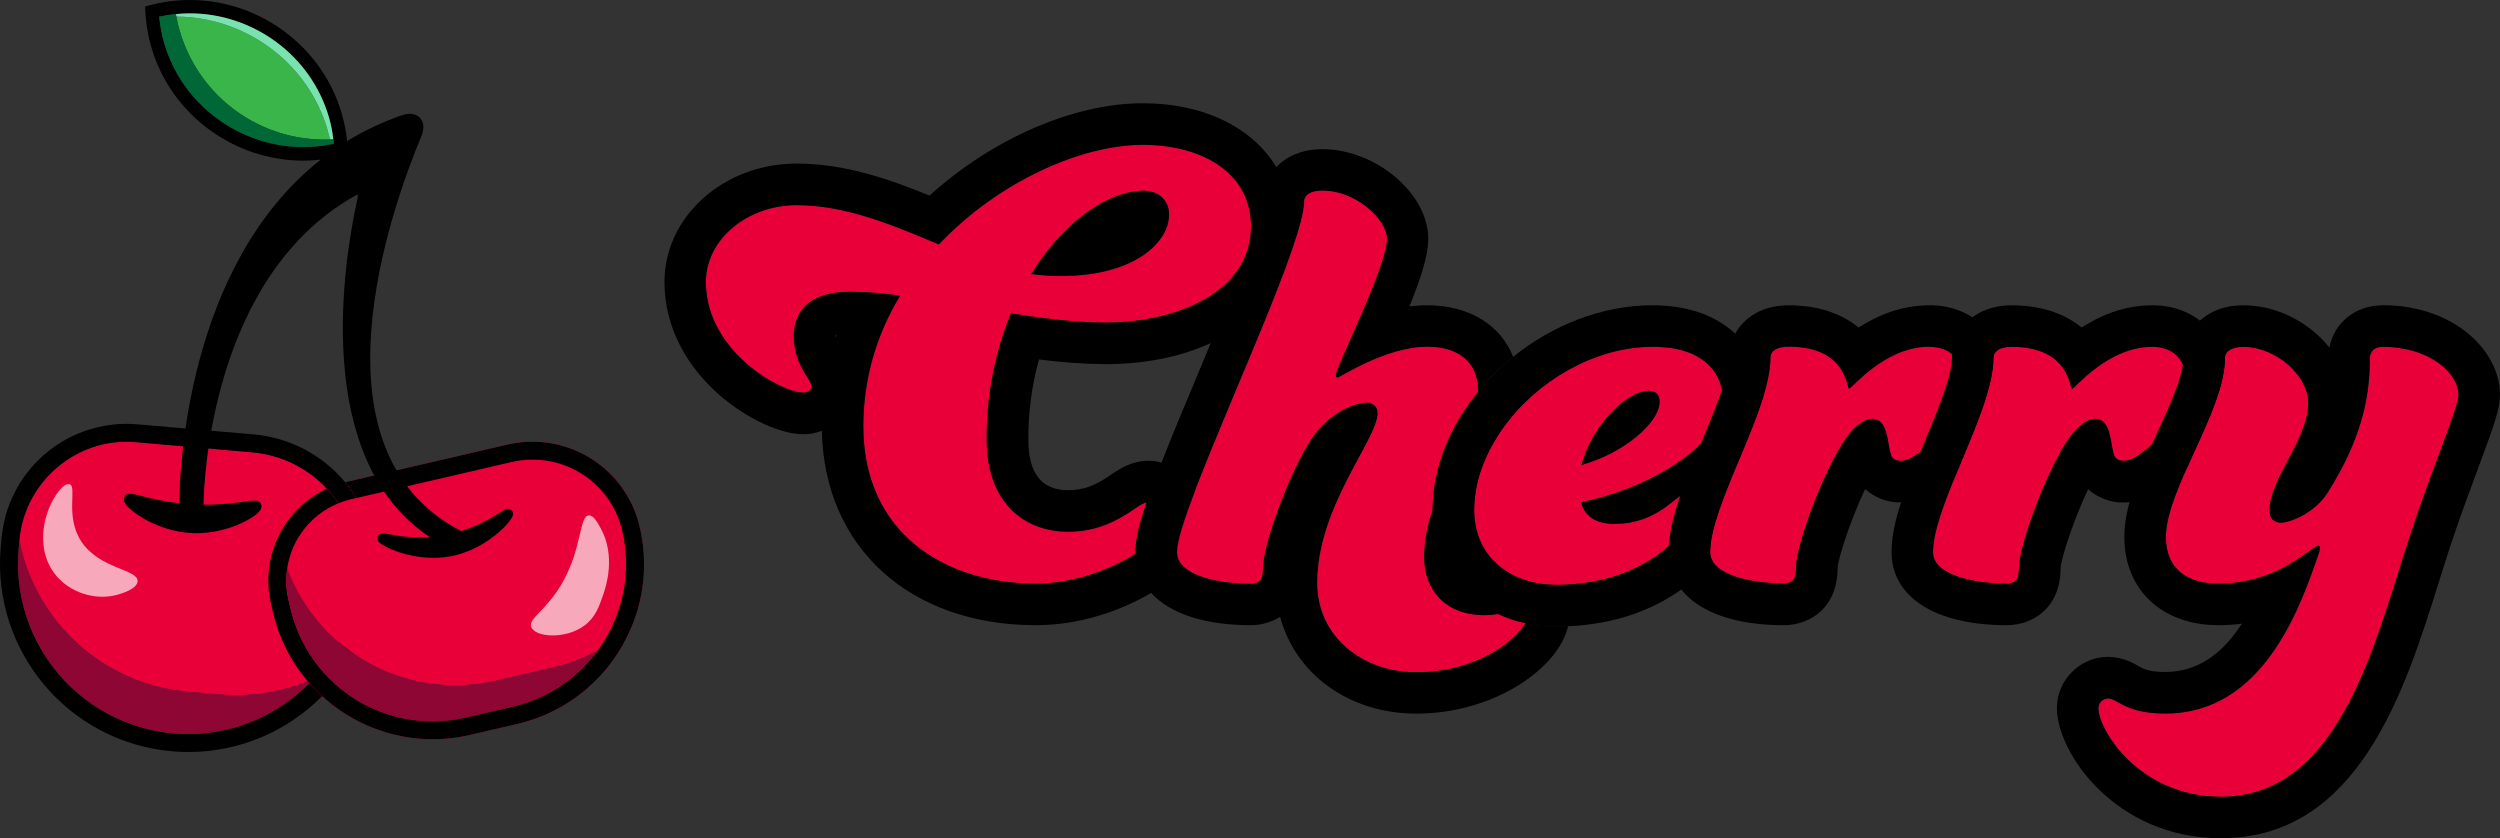<svg xmlns="http://www.w3.org/2000/svg" viewBox="0 0.06 1637.005 548.711">
    <rect x="0" y="0.06" width="1637.005" height="548.711" fill="#333333" stroke="none"/>
    <g style="">
        <title>logo</title>
        <path
            d="M 233.45 326.15 L 229.7 327.03 C 226.967 327.673 224.291 328.539 221.7 329.62 C 219.403 326.238 216.849 323.039 214.06 320.05 C 201.217 306.314 183.737 297.827 165 296.23 L 89 289.59 C 86.94 289.42 84.83 289.3 82.78 289.3 C 46.62 289.3 15.86 317.59 12.69 353.64 L 12.69 353.93 C 23.257 407.792 68.188 448.164 122.87 452.93 L 144 454.77 C 163.537 456.506 183.204 453.525 201.35 446.08 C 202.676 445.565 203.99 445.019 205.29 444.44 C 204.35 445.44 203.47 446.44 202.47 447.37 C 203 447.96 203.53 448.49 204.06 449.08 C 206.215 451.475 208.506 453.746 210.92 455.88 C 213.39 453.36 215.8 450.78 218.03 448.08 C 218.259 447.82 218.473 447.546 218.67 447.26 C 220.84 444.61 222.84 441.91 224.84 439.15 C 227.18 435.69 229.41 432.15 231.41 428.47 L 231.59 428.12 C 239.743 413.224 244.698 396.79 246.14 379.87 C 246.38 377.28 246.5 374.76 246.5 372.23 C 246.491 355.959 241.974 340.009 233.45 326.15 L 233.45 326.15 Z M 64.67 279.67 C 67.558 278.991 70.483 278.48 73.43 278.14 C 70.481 278.466 67.555 278.977 64.67 279.67 Z M 64.39 279.67 C 62.98 279.96 61.63 280.32 60.28 280.73 C 61.72 280.29 63.2 279.97 64.67 279.62 L 64.39 279.67 Z M 7.8 326.23 C 8.69 324.23 9.68 322.3 10.74 320.36 C 10.977 319.831 11.251 319.32 11.56 318.83 C 11.27 319.3 11.03 319.77 10.74 320.24 C 9.69 322.201 8.709 324.199 7.8 326.23 Z"
            style="fill: rgb(234, 0, 56);"></path>
        <path
            d="M 233.45 326.15 L 229.7 327.03 C 226.967 327.673 224.291 328.539 221.7 329.62 C 231.49 344.08 235.987 361.477 234.43 378.87 C 233.152 393.535 228.924 407.79 222 420.78 C 218.698 427.059 214.786 432.998 210.32 438.51 C 208.73 440.56 207.03 442.51 205.27 444.44 C 204.33 445.44 203.45 446.44 202.45 447.37 C 202.98 447.96 203.51 448.49 204.04 449.08 C 206.195 451.475 208.486 453.746 210.9 455.88 C 213.37 453.36 215.78 450.78 218.01 448.08 C 218.239 447.82 218.453 447.546 218.65 447.26 C 220.823 444.593 222.88 441.89 224.82 439.15 C 227.16 435.69 229.39 432.15 231.39 428.47 L 231.57 428.12 C 239.723 413.224 244.678 396.79 246.12 379.87 C 246.36 377.28 246.48 374.76 246.48 372.23 C 246.477 355.961 241.966 340.011 233.45 326.15 L 233.45 326.15 Z M 78.89 277.67 C 80.18 277.61 81.48 277.61 82.77 277.61 C 84.06 277.61 85.12 277.61 86.35 277.67 C 85.159 277.569 83.965 277.529 82.77 277.55 C 81.48 277.55 80.18 277.61 78.89 277.67 Z"
            style=""></path>
        <path
            d="M 233.45 326.15 L 229.7 327.03 C 226.967 327.673 224.291 328.539 221.7 329.62 C 219.403 326.238 216.849 323.039 214.06 320.05 C 201.217 306.314 183.737 297.827 165 296.23 L 89 289.59 C 86.94 289.42 84.83 289.3 82.78 289.3 C 46.62 289.3 15.86 317.59 12.69 353.64 L 12.69 353.93 L 12.22 359.51 C 6.953 420.851 52.322 474.885 113.65 480.31 C 116.88 480.55 120.17 480.73 123.46 480.73 C 153.198 480.644 181.657 468.63 202.46 447.38 C 202.99 447.97 203.52 448.5 204.05 449.09 C 206.205 451.485 208.496 453.756 210.91 455.89 C 187.816 479.28 156.32 492.453 123.45 492.47 C 119.87 492.47 116.23 492.29 112.59 492 C 44.762 486.051 -5.42 426.273 0.47 358.44 L 1 352.63 C 1.23 350.16 1.52 347.7 2 345.29 C 2.24 343.82 2.53 342.36 2.88 340.89 C 3.459 338.369 4.167 335.879 5 333.43 C 5.818 330.998 6.756 328.609 7.81 326.27 C 8.7 324.27 9.69 322.34 10.75 320.4 C 10.987 319.871 11.261 319.36 11.57 318.87 C 12.04 317.99 12.57 317.11 13.1 316.29 C 13.133 316.29 13.16 316.263 13.16 316.23 C 14.46 314.125 15.868 312.089 17.38 310.13 C 26.026 298.715 37.501 289.753 50.67 284.13 C 51.96 283.6 53.31 283.13 54.67 282.61 C 55.2 282.37 55.73 282.2 56.25 282.02 C 57.6 281.55 58.9 281.14 60.3 280.79 C 61.7 280.44 63 280.02 64.41 279.73 C 67.376 279.026 70.381 278.499 73.41 278.15 C 74.35 278.03 75.23 277.91 76.17 277.85 L 78.87 277.68 C 80.16 277.62 81.46 277.62 82.75 277.62 C 84.04 277.62 85.1 277.62 86.33 277.68 C 87.546 277.695 88.761 277.772 89.97 277.91 L 165.97 284.49 C 189.369 286.496 210.993 297.782 226.02 315.83 C 228.718 319.105 231.2 322.552 233.45 326.15 Z"
            style=""></path>
        <path
            d="M 205.28 444.44 C 204.34 445.44 203.46 446.44 202.46 447.37 C 181.657 468.62 153.198 480.634 123.46 480.72 C 120.17 480.72 116.88 480.54 113.65 480.3 C 52.318 474.88 6.943 420.845 12.21 359.5 L 12.68 353.92 C 23.247 407.782 68.178 448.154 122.86 452.92 L 144 454.77 C 163.537 456.506 183.204 453.525 201.35 446.08 C 202.69 445.55 204 445.02 205.28 444.44 Z"
            style="fill: rgb(142, 6, 51);"></path>
        <path
            d="M 418.89 345.17 C 418.42 343.06 417.84 341.06 417.19 339.07 C 416.558 337.088 415.827 335.139 415 333.23 C 401.265 300.992 366.358 283.279 332.23 291.23 L 227.06 315.59 C 226.7 315.65 226.41 315.76 226.06 315.82 C 228.745 319.099 231.213 322.55 233.45 326.15 L 229.7 327.03 C 226.967 327.673 224.291 328.539 221.7 329.62 C 219.403 326.238 216.849 323.039 214.06 320.05 C 200.222 326.539 189.035 337.586 182.37 351.34 C 175.733 364.969 173.995 380.469 177.45 395.23 L 178.74 400.92 C 179.45 404.03 180.33 407.08 181.27 410.02 C 182.21 412.96 183.27 415.89 184.56 418.77 C 188.361 427.766 193.411 436.182 199.56 443.77 C 200.15 444.54 200.8 445.3 201.38 446.06 C 201.8 446.47 202.15 446.94 202.5 447.35 C 203.03 447.94 203.56 448.47 204.09 449.06 C 206.245 451.455 208.536 453.726 210.95 455.86 C 220.566 464.712 231.728 471.718 243.88 476.53 C 246.59 477.64 249.4 478.53 252.22 479.46 C 270.246 484.953 289.403 485.581 307.75 481.28 L 338.57 474.12 C 372.34 466.344 400.253 442.694 413.47 410.66 C 413.501 410.666 413.531 410.642 413.53 410.61 C 422.149 389.902 424.025 367.005 418.89 345.17 L 418.89 345.17 Z M 335.89 462.75 L 305.07 469.86 C 274.297 477.059 241.954 468.588 218.66 447.23 C 215.662 444.533 212.877 441.607 210.33 438.48 C 200.53 426.859 193.627 413.078 190.19 398.27 L 188.84 392.57 C 187.276 385.855 187.018 378.902 188.08 372.09 C 189.229 375.304 190.541 378.458 192.01 381.54 C 199.092 396.604 209.322 409.975 222.01 420.75 C 225.057 423.377 228.253 425.828 231.58 428.09 C 258.704 446.825 292.475 453.242 324.58 445.76 L 362.5 436.95 C 372.601 434.615 382.338 430.914 391.44 425.95 C 377.974 444.521 358.242 457.593 335.89 462.75 L 335.89 462.75 Z"
            style="fill: rgb(234, 0, 56);"></path>
        <path
            d="M 418.89 345.17 C 418.42 343.06 417.84 341.06 417.19 339.07 C 416.54 337.08 415.78 335.07 415.02 333.2 C 401.285 300.962 366.378 283.249 332.25 291.2 L 227.06 315.59 C 226.7 315.65 226.41 315.76 226.06 315.82 C 228.745 319.099 231.213 322.55 233.45 326.15 L 334.89 302.61 C 339.395 301.563 344.005 301.033 348.63 301.03 C 376.794 300.956 401.249 320.411 407.51 347.87 C 419.33 399.35 387.316 450.7 335.89 462.75 L 305.07 469.86 C 274.297 477.059 241.954 468.588 218.66 447.23 C 215.662 444.533 212.877 441.607 210.33 438.48 C 200.53 426.859 193.627 413.078 190.19 398.27 L 188.84 392.57 C 187.276 385.855 187.018 378.902 188.08 372.09 C 190.97 352.982 203.738 336.821 221.66 329.59 C 219.363 326.208 216.809 323.009 214.02 320.02 C 200.182 326.509 188.995 337.556 182.33 351.31 C 175.699 364.953 173.976 380.465 177.45 395.23 L 178.74 400.92 C 179.45 404.03 180.33 407.08 181.27 410.02 C 182.21 412.96 183.27 415.89 184.56 418.77 C 188.361 427.766 193.411 436.182 199.56 443.77 C 200.15 444.54 200.8 445.3 201.38 446.06 C 201.8 446.47 202.15 446.94 202.5 447.35 C 203.03 447.94 203.56 448.47 204.09 449.06 C 206.245 451.455 208.536 453.726 210.95 455.86 C 220.566 464.712 231.728 471.718 243.88 476.53 C 246.59 477.64 249.4 478.53 252.22 479.46 C 270.246 484.953 289.403 485.581 307.75 481.28 L 338.57 474.12 C 372.34 466.344 400.253 442.694 413.47 410.66 C 413.501 410.666 413.531 410.642 413.53 410.61 C 422.149 389.902 424.025 367.005 418.89 345.17 L 418.89 345.17 Z"
            style=""></path>
        <path
            d="M 391.44 426 C 377.968 444.55 358.241 457.603 335.9 462.75 L 305.09 469.85 C 297.973 471.537 290.684 472.386 283.37 472.38 C 238.816 472.506 200.123 441.738 190.21 398.3 L 188.86 392.6 C 187.293 385.886 187.031 378.933 188.09 372.12 C 189.27 375.34 190.56 378.51 192.03 381.57 C 215.598 431.5 270.79 458.24 324.58 445.79 L 362.5 436.98 C 372.601 434.653 382.337 430.959 391.44 426 L 391.44 426 Z"
            style="fill: rgb(142, 6, 51);"></path>
        <path
            d="M 385.56 337.54 C 388.64 337.33 391.22 342.08 393.56 346.4 C 403.26 364.32 396.8 384.16 395.12 389.08 C 392.38 397.08 389.87 404.43 382.56 409.77 C 370.28 418.77 350.83 417.42 347.96 410.84 C 345.41 405 358.12 399.99 368.87 380.52 C 381.2 358.23 379.3 337.97 385.56 337.54 Z"
            style="fill: rgb(255, 255, 255); opacity: 0.66;"></path>
        <path
            d="M 335.36 334.61 C 333.48 331.85 330.78 333.55 327.03 335.9 C 319.266 340.969 310.858 344.975 302.03 347.81 C 199.59 295.16 256.03 136.81 275.91 89.23 C 278.66 82.6 276.49 78.84 274.97 77.23 C 273.45 75.62 269.8 73.18 262.97 75.59 C 250.508 79.918 238.544 85.563 227.28 92.43 C 227.22 91.73 227.1 91.08 227.05 90.38 C 226.393 84.966 225.292 79.614 223.76 74.38 C 209.76 26.25 162.53 -4.4 114.04 0.59 C 108.773 1.132 103.554 2.074 98.43 3.41 L 94.97 4.35 L 95.14 7.93 C 95.26 9.58 95.38 11.28 95.61 12.93 C 96.205 19.025 97.367 25.051 99.08 30.93 C 112.08 75.67 153.79 105.25 198.58 105.25 C 202.424 105.249 206.264 105.015 210.08 104.55 C 121.73 173.99 117.57 309.77 117.39 329.55 C 109.048 328.601 100.788 327.03 92.68 324.85 C 86.1 323.15 82.76 322.27 81.41 325.62 C 80.909 327.029 81.149 328.596 82.05 329.79 C 85.93 335.89 104.05 347.92 125.05 349.1 C 126.23 349.16 127.34 349.22 128.46 349.22 C 148.12 349.22 165.73 340 170.02 334.66 C 171.038 333.553 171.453 332.019 171.13 330.55 C 170.13 327.09 166.67 327.55 159.8 328.55 C 151.024 329.922 142.152 330.59 133.27 330.55 C 133.56 312.23 139.37 181.09 231.95 128.55 C 233.24 127.84 233.95 127.67 234.24 127.49 C 234.332 128.374 234.271 129.267 234.06 130.13 C 225.2 170.23 203.65 300.25 281.55 351.85 C 272.799 352.283 264.028 351.652 255.43 349.97 C 251.08 349.21 247.91 348.62 247.21 351.85 C 246.969 353.093 247.416 354.369 248.38 355.19 C 251.32 358.25 265.99 365.29 283.6 365.29 C 287.519 365.324 291.433 364.989 295.29 364.29 C 302.828 362.75 310.039 359.907 316.6 355.89 C 316.833 355.787 317.049 355.648 317.24 355.48 C 327.63 349.08 334.24 341.33 335.5 338.34 C 336.168 337.172 336.114 335.725 335.36 334.61 Z M 107.54 28.36 C 105.932 22.858 104.851 17.216 104.31 11.51 C 104.31 11.34 104.25 11.16 104.25 10.98 C 107.83 10.185 111.458 9.617 115.11 9.28 C 118.11 8.99 121.28 8.81 124.33 8.81 C 165.24 8.81 203.4 35.87 215.33 76.73 C 216.74 81.506 217.721 86.399 218.26 91.35 C 218.436 92.278 218.553 93.217 218.61 94.16 C 217.97 94.28 217.38 94.46 216.73 94.52 C 169.41 104.03 121.22 75.23 107.54 28.36 L 107.54 28.36 Z"
            style=""></path>
        <path
            d="M 214.47 85.23 C 201.55 40.62 160.05 11.09 115.47 10.92 C 116.012 14.094 116.757 17.231 117.7 20.31 C 130.325 63.753 170.87 93.051 216.08 91.4 C 215.58 89.33 215.05 87.28 214.47 85.23 L 214.47 85.23 Z M 214.47 85.23 C 201.55 40.62 160.05 11.09 115.47 10.92 C 116.012 14.094 116.757 17.231 117.7 20.31 C 130.325 63.753 170.87 93.051 216.08 91.4 C 215.58 89.33 215.05 87.28 214.47 85.23 L 214.47 85.23 Z M 214.47 85.23 C 201.55 40.62 160.05 11.09 115.47 10.92 C 116.012 14.094 116.757 17.231 117.7 20.31 C 130.325 63.753 170.87 93.051 216.08 91.4 C 215.58 89.33 215.05 87.28 214.47 85.23 L 214.47 85.23 Z"
            style="fill: rgb(57, 181, 74);"></path>
        <path
            d="M 218.25 91.35 C 217.55 91.4 216.78 91.4 216.08 91.4 C 215.607 89.353 215.077 87.3 214.49 85.24 C 201.58 40.63 160.08 11.1 115.49 10.92 C 115.32 10.4 115.26 9.81 115.14 9.28 C 118.14 8.99 121.31 8.81 124.36 8.81 C 165.27 8.81 203.43 35.87 215.36 76.73 C 216.757 81.508 217.724 86.4 218.25 91.35 Z"
            style="fill: rgb(122, 226, 174);"></path>
        <path
            d="M 218.6 94.16 C 217.96 94.28 217.37 94.46 216.72 94.52 C 169.41 104.03 121.22 75.26 107.54 28.36 C 105.932 22.858 104.851 17.216 104.31 11.51 C 104.31 11.34 104.25 11.16 104.25 10.98 C 107.83 10.185 111.458 9.617 115.11 9.28 C 115.23 9.81 115.29 10.4 115.46 10.92 C 116.007 14.097 116.751 17.236 117.69 20.32 C 130.32 63.763 170.869 93.057 216.08 91.4 C 216.78 91.4 217.55 91.4 218.25 91.35 C 218.426 92.278 218.543 93.217 218.6 94.16 L 218.6 94.16 Z"
            style="fill: rgb(0, 104, 55);"></path>
        <path
            d="M 90.1 380.73 C 89.79 385.73 79.57 388.73 77.01 389.46 C 63.09 393.46 45.13 388.57 35.32 375.13 C 27.11 363.89 28.1 351.46 28.5 347.23 C 30.04 330.91 40.69 315.79 45.5 317.08 C 50.81 318.5 42.28 338.08 53.31 354.73 C 65.29 372.8 90.59 372.74 90.1 380.73 Z"
            style="fill: rgb(255, 255, 255); opacity: 0.66;"></path>
    </g>
    <g transform="matrix(1.599, 0, 0, 1.599, -0.336, -60.625)" style="">
        <title>text</title>
        <path
            d="M 474 246.5 C 474.71 247.588 475.303 248.748 475.77 249.96 C 475.324 248.739 474.729 247.577 474 246.5 Z M 452.87 170.07 C 481.58 170.07 512.51 157.97 512.51 130.56 C 512.51 109.07 492.91 97.28 468.19 97.28 C 442.95 97.28 409.08 112.28 384.66 138.07 C 365.58 130.07 346.5 121.99 326.37 121.99 C 306.24 121.99 289.27 135.99 289.27 153.39 C 289.27 182.16 320.44 198.77 329.07 198.77 C 331.18 198.77 332.53 197.71 332.53 196.07 C 332.53 194.78 330.71 192.55 328.89 189.26 C 326.577 185.112 325.346 180.449 325.31 175.7 C 325.322 174.204 325.459 172.713 325.72 171.24 C 325.985 169.899 326.422 168.599 327.02 167.37 C 327.69 165.931 328.603 164.618 329.72 163.49 C 333.53 159.56 339.72 157.44 348.09 157.44 C 355.026 157.473 361.95 158.005 368.81 159.03 C 358.927 175.117 353.704 193.63 353.72 212.51 C 353.72 256.24 387.07 276.96 424.4 276.96 C 439.84 276.96 454.81 271.27 465.2 264.75 C 465.15 264.52 465.13 264.285 465.14 264.05 C 465.14 259.35 466.55 253.05 469.72 243.74 C 468.43 243.97 467.2 244.74 465.2 246.08 C 456.86 251.95 448.59 255.71 437.55 255.71 C 419.29 255.71 404.27 243.38 404.27 218.14 C 404.108 200.377 407.481 182.758 414.19 166.31 C 427.64 168.42 440.79 170.07 452.88 170.07 L 452.87 170.07 Z M 468.72 116.07 C 474.89 116.07 478.94 120.35 478.94 125.76 C 478.94 137.26 464.67 151 434.62 151 C 430.573 150.988 426.531 150.714 422.52 150.18 C 436 128.39 454.23 116.06 468.73 116.06 L 468.72 116.07 Z"
            style="fill: rgb(234, 0, 56);"></path>
        <path
            d="M 474 246.5 C 474.71 247.588 475.303 248.748 475.77 249.96 C 475.324 248.739 474.729 247.577 474 246.5 Z M 489.45 239.23 C 485.05 250.8 482.17 259.84 482.17 264.01 C 482.224 266.578 483.488 268.969 485.58 270.46 C 488.87 267.24 493.5 261.46 493.5 253.03 C 493.301 248.168 491.91 243.429 489.45 239.23 L 489.45 239.23 Z M 468.73 116.06 C 454.23 116.06 435.98 128.39 422.53 150.17 C 426.541 150.704 430.583 150.978 434.63 150.99 C 464.68 150.99 478.95 137.25 478.95 125.75 C 479 120.34 474.9 116.06 468.73 116.06 Z M 325.32 175.7 C 325.332 174.204 325.469 172.713 325.73 171.24 C 325.392 172.702 325.234 174.2 325.26 175.7 C 325.289 180.448 326.543 185.108 328.9 189.23 C 326.592 185.091 325.361 180.439 325.32 175.7 Z M 468.73 116.06 C 454.23 116.06 435.98 128.39 422.53 150.17 C 426.541 150.704 430.583 150.978 434.63 150.99 C 464.68 150.99 478.95 137.25 478.95 125.75 C 479 120.34 474.9 116.06 468.73 116.06 Z M 468.73 116.06 C 454.23 116.06 435.98 128.39 422.53 150.17 C 426.541 150.704 430.583 150.978 434.63 150.99 C 464.68 150.99 478.95 137.25 478.95 125.75 C 479 120.34 474.9 116.06 468.73 116.06 Z">
        </path>
        <path
            d="M 637.38 294.51 C 633.153 294.529 628.938 294.055 624.82 293.1 C 620.82 300.1 605.04 313.18 580.21 313.18 C 557.9 313.18 539.64 298.45 539.64 276.67 C 539.64 245.26 564.36 217.85 564.36 207.11 C 564.475 204.695 562.485 202.705 560.07 202.82 C 554.96 202.82 543.4 206.87 535.59 220.26 C 527.26 234.26 517.34 261.35 517.34 270.5 C 517.34 274.55 516.51 276.96 512.23 276.96 C 503.01 276.96 491.23 275.26 485.58 270.5 C 483.488 269.009 482.224 266.618 482.17 264.05 C 482.17 259.88 485.05 250.84 489.45 239.27 C 503.78 201.53 534.24 136.27 534.24 120.64 C 534.24 117.94 536.65 116.06 541.76 116.06 C 555.76 116.06 568.11 128.15 568.11 135.67 C 568.11 147.23 547.11 188.32 547.11 191.78 C 547.075 192.004 547.163 192.229 547.34 192.37 C 547.485 192.543 547.706 192.633 547.93 192.61 C 548.99 192.61 567.54 179.99 584.68 179.99 C 598.12 179.99 605.4 186.99 605.4 197.71 L 605.4 198.48 C 609.698 193.177 614.537 188.338 619.84 184.04 C 614.73 171.04 601.84 162.96 584.68 162.96 C 582.246 162.97 579.815 163.127 577.4 163.43 C 582.56 150.58 585.09 142.12 585.09 135.67 C 585.09 117.18 563.6 99.04 541.71 99.04 C 533.31 99.04 526.97 102.04 522.86 106.37 C 513.23 90.29 493.33 80.23 468.2 80.23 C 439.79 80.23 406.57 94.79 380.85 118.04 C 363.71 111.04 345.93 104.94 326.38 104.94 C 296.56 104.94 272.31 126.66 272.31 153.37 C 272.31 192.18 311.7 215.77 329.08 215.77 C 331.708 215.789 334.317 215.314 336.77 214.37 C 337.71 262.03 372.7 293.97 424.41 293.97 C 442.61 293.97 459.41 287.97 471.61 280.76 C 479.24 289.15 493.45 293.97 512.23 293.97 C 516.539 294 520.77 292.818 524.44 290.56 C 530.66 313.92 552.56 330.18 580.21 330.18 C 612.21 330.18 638.44 311.52 642.37 294.38 C 640.73 294.45 639.08 294.51 637.38 294.51 L 637.38 294.51 Z M 342.38 176.35 C 342.333 176.137 342.313 175.918 342.32 175.7 C 342.307 175.521 342.328 175.341 342.38 175.17 C 342.52 175.148 342.658 175.111 342.79 175.06 C 342.603 175.475 342.456 175.907 342.35 176.35 L 342.38 176.35 Z M 465.24 264.75 C 454.85 271.27 439.88 276.96 424.44 276.96 C 387.11 276.96 353.76 256.24 353.76 212.51 C 353.744 193.63 358.967 175.117 368.85 159.03 C 361.99 158.005 355.066 157.473 348.13 157.44 C 339.73 157.44 333.57 159.56 329.76 163.49 C 328.643 164.618 327.73 165.931 327.06 167.37 C 326.462 168.599 326.025 169.899 325.76 171.24 C 325.499 172.713 325.362 174.204 325.35 175.7 C 325.382 180.436 326.603 185.088 328.9 189.23 C 330.72 192.52 332.54 194.75 332.54 196.04 C 332.54 197.68 331.19 198.74 329.08 198.74 C 320.45 198.74 289.28 182.13 289.28 153.36 C 289.28 135.93 306.28 121.96 326.38 121.96 C 346.48 121.96 365.59 129.96 384.67 138.04 C 409.09 112.27 442.96 97.25 468.2 97.25 C 492.92 97.25 512.52 109.04 512.52 130.53 C 512.52 157.94 481.59 170.04 452.88 170.04 C 440.79 170.04 427.64 168.39 414.2 166.28 C 407.491 182.728 404.118 200.347 404.28 218.11 C 404.28 243.35 419.28 255.68 437.56 255.68 C 448.56 255.68 456.87 251.92 465.21 246.05 C 467.21 244.7 468.44 243.94 469.73 243.71 C 466.56 252.98 465.15 259.32 465.15 264.02 C 465.137 264.265 465.158 264.51 465.21 264.75 L 465.24 264.75 Z M 470.64 226.65 C 463.71 226.65 458.96 229.82 455.85 231.88 L 455.61 232.05 L 455.44 232.17 C 448.8 236.87 443.81 238.69 437.59 238.69 C 426.79 238.69 421.33 231.76 421.33 218.14 C 421.245 206.992 422.705 195.887 425.67 185.14 C 434.702 186.345 443.799 186.993 452.91 187.08 C 469.35 187.08 484.02 183.97 496 178.45 C 494.36 182.45 492.71 186.45 491.19 190.07 C 484.79 205.22 479.74 217.43 475.86 227.41 C 474.162 226.878 472.389 226.622 470.61 226.65 L 470.64 226.65 Z M 475.81 249.96 C 475.343 248.748 474.75 247.588 474.04 246.5 C 474.759 247.578 475.343 248.74 475.78 249.96 L 475.81 249.96 Z">
        </path>
        <path
            d="M 622.65 286.88 C 620.77 286.88 618.25 288.53 613.55 289.35 L 613.49 289.35 C 611.729 289.674 609.941 289.831 608.15 289.82 C 592.01 289.82 583.43 279.37 583.43 265.93 C 583.536 259.484 584.688 253.097 586.84 247.02 C 592.84 228.71 604.98 212.02 605.45 198.48 L 605.45 197.71 C 605.45 186.97 598.17 179.99 584.73 179.99 C 567.59 179.99 549.04 192.61 547.98 192.61 C 547.756 192.633 547.535 192.543 547.39 192.37 C 547.213 192.229 547.125 192.004 547.16 191.78 C 547.16 188.32 568.16 147.23 568.16 135.67 C 568.16 128.15 555.78 116.06 541.81 116.06 C 536.7 116.06 534.29 117.94 534.29 120.64 C 534.29 136.25 503.83 201.53 489.5 239.27 C 485.1 250.84 482.22 259.88 482.22 264.05 C 482.274 266.618 483.538 269.009 485.63 270.5 C 491.32 275.26 503.06 276.96 512.28 276.96 C 516.56 276.96 517.39 274.55 517.39 270.5 C 517.39 261.35 527.31 234.23 535.64 220.26 C 543.45 206.87 555.01 202.82 560.12 202.82 C 562.535 202.705 564.525 204.695 564.41 207.11 C 564.41 217.85 539.69 245.26 539.69 276.67 C 539.69 298.45 557.95 313.18 580.26 313.18 C 605.09 313.18 620.88 300.18 624.87 293.1 C 625.471 292.206 625.836 291.173 625.93 290.1 C 625.998 288.27 624.478 286.779 622.65 286.88 L 622.65 286.88 Z"
            style="fill:#ea0038"></path>
        <path
            d="M 474 246.5 C 474.71 247.588 475.303 248.748 475.77 249.96 C 475.324 248.739 474.729 247.577 474 246.5 Z M 638.49 277.5 C 634.693 272.616 628.826 269.792 622.64 269.87 C 620.281 269.871 617.939 270.267 615.71 271.04 C 615.029 271.211 614.361 271.428 613.71 271.69 C 611.941 272.422 610.045 272.799 608.13 272.8 C 602.43 272.8 600.38 271.04 600.38 265.94 C 600.38 260.84 601.85 255.13 603.9 249.5 C 605.96 244.1 608.6 238.64 611.18 233.24 C 615.7 223.9 619.99 214.98 621.69 205.77 C 622.175 203.13 622.43 200.454 622.45 197.77 C 622.5 193.088 621.623 188.442 619.87 184.1 C 614.567 188.398 609.728 193.237 605.43 198.54 C 604.96 212.1 592.87 228.77 586.82 247.08 C 584.668 253.157 583.516 259.544 583.41 265.99 C 583.41 279.43 591.99 289.88 608.13 289.88 C 609.921 289.891 611.709 289.734 613.47 289.41 L 613.53 289.41 C 618.23 288.59 620.75 286.94 622.63 286.94 C 624.443 286.869 625.931 288.357 625.86 290.17 C 625.766 291.243 625.401 292.276 624.8 293.17 C 628.918 294.125 633.133 294.599 637.36 294.58 C 639.06 294.58 640.71 294.52 642.36 294.47 C 642.664 293.06 642.822 291.622 642.83 290.18 C 642.877 285.58 641.349 281.102 638.5 277.49 L 638.49 277.5 Z">
        </path>
        <path
            d="M 690.59 240.15 C 692.978 240.344 694.831 242.315 694.88 244.71 C 694.88 249.55 679.57 277.48 637.4 277.48 C 619.14 277.48 603.83 266.48 603.83 246.86 C 603.83 213.56 640.09 179.98 676.89 179.98 C 697.57 179.98 705.62 190.73 705.62 201.2 C 705.62 221.88 671.78 239.07 647.62 243.64 C 649.23 249.28 653.53 252.5 661.32 252.5 C 679.57 252.5 686.56 240.15 690.59 240.15 L 690.59 240.15 Z M 647.88 228.33 C 665.34 223.49 679.88 210.87 679.88 202.54 C 679.88 199.32 678 197.98 675.31 197.98 C 666.68 197.98 652.18 211.95 647.88 228.33 Z"
            style="fill:#ea0038"></path>
        <path
            d="M 675.3 198.01 C 666.67 198.01 652.17 211.92 647.89 228.36 C 665.32 223.48 679.82 210.86 679.82 202.53 C 679.82 199.3 677.94 198.01 675.3 198.01 L 675.3 198.01 Z M 675.3 198.01 C 666.67 198.01 652.17 211.92 647.89 228.36 C 665.32 223.48 679.82 210.86 679.82 202.53 C 679.82 199.3 677.94 198.01 675.3 198.01 L 675.3 198.01 Z M 707.94 232.41 C 709.17 231.23 710.29 230 711.35 228.77 C 711.41 228.71 711.41 228.65 711.46 228.59 C 718.33 220.73 722.62 211.59 722.62 201.18 C 722.63 200.669 722.61 200.158 722.56 199.65 L 722.56 199.59 C 722.175 190.015 717.942 181.001 710.82 174.59 C 703.3 167.59 692.15 162.96 676.89 162.96 C 656.17 162.96 635.89 171.18 619.89 184.04 C 614.587 188.338 609.748 193.177 605.45 198.48 C 593.88 212.57 586.84 229.53 586.84 246.85 L 586.84 247.02 C 586.9 266.22 597.29 281.77 613.49 289.35 L 613.55 289.35 C 617.123 291.097 620.913 292.358 624.82 293.1 C 628.938 294.055 633.153 294.529 637.38 294.51 C 639.08 294.51 640.73 294.45 642.38 294.4 C 662.38 293.52 677.66 287.29 688.76 279.31 C 693.463 275.945 697.723 272 701.44 267.57 C 708.54 259 711.88 250.25 711.88 244.73 C 711.888 241.051 710.941 237.433 709.13 234.23 C 708.767 233.602 708.37 232.994 707.94 232.41 L 707.94 232.41 Z M 696.67 219.73 C 695.97 220.43 695.2 221.19 694.38 221.9 C 693.583 222.653 692.741 223.357 691.86 224.01 L 691.8 224.07 C 690.86 224.83 689.86 225.6 688.86 226.3 C 687.86 227 686.75 227.77 685.69 228.47 C 684.28 229.41 682.82 230.29 681.29 231.12 C 681.29 231.12 681.23 231.12 681.23 231.17 C 679.53 232.11 677.83 233.05 676.07 233.93 C 674.31 234.81 672.43 235.64 670.61 236.46 C 669.37 236.99 668.08 237.46 666.85 237.98 C 665.21 238.63 663.56 239.22 661.92 239.8 C 658.633 240.92 655.403 241.86 652.23 242.62 C 650.65 243.03 649.12 243.33 647.6 243.62 C 649.24 249.25 653.52 252.48 661.33 252.48 C 662.27 252.48 663.21 252.42 664.09 252.37 C 664.642 252.373 665.192 252.313 665.73 252.19 C 666.283 252.163 666.834 252.103 667.38 252.01 C 667.5 252.01 667.55 251.95 667.67 251.95 C 669.297 251.622 670.905 251.212 672.49 250.72 C 674.222 250.157 675.896 249.43 677.49 248.55 C 678.178 248.216 678.846 247.842 679.49 247.43 C 680.08 247.08 680.66 246.67 681.25 246.32 L 682.31 245.61 L 683.13 244.97 C 685.24 243.44 686.89 241.97 688.24 241.09 C 688.902 240.574 689.695 240.252 690.53 240.16 C 692.944 240.326 694.829 242.311 694.87 244.73 C 694.787 245.708 694.53 246.663 694.11 247.55 C 694.011 247.878 693.873 248.194 693.7 248.49 C 693.372 249.236 692.998 249.96 692.58 250.66 C 692.349 251.103 692.095 251.533 691.82 251.95 C 691.29 252.78 690.7 253.66 690.06 254.48 C 689.65 255.07 689.18 255.59 688.71 256.18 C 688 257 687.3 257.82 686.53 258.65 C 685.59 259.65 684.6 260.58 683.53 261.58 C 679.658 265.037 675.332 267.947 670.67 270.23 C 669.9 270.58 669.08 270.93 668.26 271.29 C 667.44 271.65 666.44 272.11 665.5 272.46 C 664.56 272.81 663.86 273.11 662.98 273.4 C 662.1 273.69 661.04 274.05 660.04 274.34 C 659.04 274.63 658.04 274.93 656.93 275.16 C 654.656 275.776 652.34 276.228 650 276.51 C 648.83 276.69 647.6 276.86 646.36 276.98 C 645.12 277.1 644.02 277.21 642.78 277.27 C 641.84 277.33 640.9 277.39 639.91 277.39 C 639.637 277.442 639.358 277.462 639.08 277.45 L 637.38 277.45 C 636.38 277.45 635.38 277.39 634.38 277.33 C 633.789 277.328 633.2 277.271 632.62 277.16 C 631.753 277.099 630.891 276.979 630.04 276.8 C 629.04 276.63 628.04 276.39 627.1 276.16 C 626.424 275.997 625.756 275.801 625.1 275.57 C 623.733 275.156 622.397 274.649 621.1 274.05 C 620.69 273.87 620.28 273.63 619.87 273.46 C 619.81 273.46 619.81 273.4 619.75 273.4 C 619.23 273.11 618.64 272.81 618.11 272.46 C 617.318 272.017 616.553 271.526 615.82 270.99 C 615.689 270.912 615.571 270.814 615.47 270.7 C 614.732 270.221 614.042 269.672 613.41 269.06 C 612.659 268.361 611.936 267.634 611.24 266.88 C 610.55 266.171 609.921 265.405 609.36 264.59 C 608.748 263.773 608.199 262.911 607.72 262.01 C 607.179 261.107 606.707 260.165 606.31 259.19 C 606.059 258.638 605.845 258.07 605.67 257.49 C 605.503 257.049 605.363 256.598 605.25 256.14 C 604.958 255.236 604.724 254.314 604.55 253.38 C 604.435 252.839 604.358 252.291 604.32 251.74 C 604.2 251.09 604.08 250.33 604.02 249.63 L 604.02 249.45 C 603.96 248.57 603.9 247.69 603.9 246.81 C 603.9 245.75 603.96 244.75 604.02 243.7 C 604.08 242.93 604.14 242.11 604.26 241.35 C 604.303 240.759 604.379 240.172 604.49 239.59 L 604.49 239.53 C 604.555 238.958 604.655 238.39 604.79 237.83 C 604.981 236.68 605.235 235.542 605.55 234.42 C 605.72 233.66 605.96 232.84 606.19 232.07 C 606.37 231.54 606.55 231.02 606.72 230.55 C 607.19 229.2 607.66 227.85 608.25 226.5 C 608.84 225.15 609.36 223.91 610.01 222.62 C 610.07 222.5 610.13 222.45 610.19 222.33 C 610.77 221.1 611.48 219.86 612.19 218.69 C 612.9 217.52 613.72 216.17 614.54 214.93 C 614.54 214.87 614.6 214.87 614.6 214.82 C 615.01 214.23 615.42 213.58 615.89 212.99 C 617.716 210.447 619.696 208.019 621.82 205.72 C 622.7 204.78 623.58 203.84 624.52 202.96 C 626.4 201.08 628.39 199.32 630.45 197.62 C 631.407 196.802 632.408 196.037 633.45 195.33 C 634.485 194.51 635.563 193.745 636.68 193.04 C 637.74 192.278 638.838 191.57 639.97 190.92 C 640.85 190.39 641.73 189.87 642.61 189.4 C 642.61 189.367 642.637 189.34 642.67 189.34 C 644.08 188.58 645.49 187.87 646.89 187.17 C 648.29 186.47 649.77 185.82 651.24 185.23 C 652.47 184.76 653.64 184.29 654.88 183.88 C 656.64 183.23 658.4 182.7 660.16 182.24 C 661.16 181.94 662.22 181.71 663.27 181.47 C 664.32 181.23 665.5 181 666.68 180.83 C 667.824 180.61 668.979 180.453 670.14 180.36 C 671.267 180.201 672.402 180.101 673.54 180.06 C 674.72 180 675.83 179.95 677.01 179.95 C 677.988 179.931 678.966 179.967 679.94 180.06 C 680.568 180.068 681.196 180.108 681.82 180.18 C 682.59 180.24 683.35 180.3 684.05 180.42 L 684.52 180.42 C 685.34 180.54 686.17 180.72 686.99 180.89 L 687.75 181.07 C 688.591 181.238 689.416 181.472 690.22 181.77 C 691.103 182.015 691.966 182.329 692.8 182.71 C 693.634 183.037 694.44 183.431 695.21 183.89 C 695.917 184.254 696.587 184.686 697.21 185.18 C 697.884 185.584 698.514 186.056 699.09 186.59 C 699.603 186.993 700.075 187.445 700.5 187.94 C 700.67 188.11 700.85 188.35 701.03 188.53 C 701.21 188.71 701.32 188.88 701.44 189.05 C 701.843 189.514 702.214 190.005 702.55 190.52 C 703.016 191.233 703.43 191.978 703.79 192.75 C 704.02 193.22 704.25 193.75 704.43 194.22 C 704.834 195.326 705.148 196.463 705.37 197.62 C 705.6 198.762 705.717 199.925 705.72 201.09 C 705.705 203.688 705.188 206.258 704.2 208.66 C 703.965 209.367 703.67 210.052 703.32 210.71 L 702.43 212.3 C 702.14 212.83 701.79 213.36 701.5 213.88 C 701.44 213.94 701.38 214.06 701.32 214.12 C 700.73 215 700.03 215.88 699.32 216.76 C 698.49 217.797 697.606 218.788 696.67 219.73 L 696.67 219.73 Z M 675.3 198.01 C 666.67 198.01 652.17 211.92 647.89 228.36 C 665.32 223.48 679.82 210.86 679.82 202.53 C 679.82 199.3 677.94 198.01 675.3 198.01 L 675.3 198.01 Z M 675.3 198.01 C 666.67 198.01 652.17 211.92 647.89 228.36 C 665.32 223.48 679.82 210.86 679.82 202.53 C 679.82 199.3 677.94 198.01 675.3 198.01 L 675.3 198.01 Z M 675.3 198.01 C 666.67 198.01 652.17 211.92 647.89 228.36 C 665.32 223.48 679.82 210.86 679.82 202.53 C 679.82 199.3 677.94 198.01 675.3 198.01 L 675.3 198.01 Z M 675.3 198.01 C 666.67 198.01 652.17 211.92 647.89 228.36 C 665.32 223.48 679.82 210.86 679.82 202.53 C 679.82 199.3 677.94 198.01 675.3 198.01 L 675.3 198.01 Z M 675.3 198.01 C 666.67 198.01 652.17 211.92 647.89 228.36 C 665.32 223.48 679.82 210.86 679.82 202.53 C 679.82 199.3 677.94 198.01 675.3 198.01 L 675.3 198.01 Z">
        </path>
        <path
            d="M 790.23 179.98 C 798.56 179.98 803.93 184.82 803.93 193.68 C 803.93 207.68 786.47 226.68 778.68 226.68 C 776 226.68 774.92 225.61 774.38 223.45 C 773.04 219.16 773.31 209.45 766.87 209.45 C 763.87 209.45 759.08 212.4 754.51 219.92 C 745.65 234.16 735.7 261.82 735.7 270.42 C 735.7 274.42 734.9 276.87 730.6 276.87 C 717.98 276.87 700.52 273.64 700.52 263.97 C 700.52 244.63 725.23 205.97 725.23 184.47 C 725.23 181.79 727.65 179.9 732.75 179.9 C 756.66 179.9 756.39 197.09 757.46 197.09 C 758.53 197.09 772 179.98 790.23 179.98 L 790.23 179.98 Z"
            style="fill:#ea0038"></path>
        <path
            d="M 790.23 179.98 C 798.56 179.98 803.93 184.82 803.93 193.68 C 803.93 207.68 786.47 226.68 778.68 226.68 C 776 226.68 774.92 225.61 774.38 223.45 C 773.04 219.16 773.31 209.45 766.87 209.45 C 763.87 209.45 759.08 212.4 754.51 219.92 C 745.65 234.16 735.7 261.82 735.7 270.42 C 735.7 274.42 734.9 276.87 730.6 276.87 C 717.98 276.87 700.52 273.64 700.52 263.97 C 700.52 244.63 725.23 205.97 725.23 184.47 C 725.23 181.79 727.65 179.9 732.75 179.9 C 756.66 179.9 756.39 197.09 757.46 197.09 C 758.53 197.09 771.97 179.9 790.23 179.9 L 790.23 179.98 Z M 790.23 162.98 C 778.59 162.98 768.78 167.26 761.31 172.08 C 752.15 164.48 740.55 162.98 732.75 162.98 C 716.64 162.98 708.22 173.83 708.22 184.56 C 708.22 192.17 701.83 207.44 696.69 219.72 C 689.91 235.92 683.5 251.23 683.5 264.06 C 683.5 282.51 701.5 293.97 730.6 293.97 C 741.6 293.97 752.72 286.72 752.72 270.51 C 753 266.39 758 250.84 764 238.23 C 768.019 241.86 773.276 243.814 778.69 243.69 C 797.25 243.69 820.95 215.63 820.95 193.64 C 820.95 175.56 808.32 162.93 790.24 162.93 L 790.23 162.98 Z">
        </path>
        <path
            d="M 881.55 179.98 C 889.88 179.98 895.25 184.82 895.25 193.68 C 895.25 207.68 877.79 226.68 870 226.68 C 867.32 226.68 866.24 225.61 865.71 223.45 C 864.36 219.16 864.63 209.45 858.19 209.45 C 855.19 209.45 850.39 212.4 845.83 219.92 C 837 234.23 827 261.9 827 270.5 C 827 274.5 826.19 276.95 821.89 276.95 C 809.27 276.95 791.81 273.72 791.81 264.05 C 791.81 244.71 816.52 206.05 816.52 184.55 C 816.52 181.87 818.94 179.98 824.04 179.98 C 847.95 179.98 847.68 197.17 848.76 197.17 C 849.84 197.17 863.29 179.98 881.55 179.98 L 881.55 179.98 Z"
            style="fill:#ea0038"></path>
        <path
            d="M 881.55 179.98 C 889.88 179.98 895.25 184.82 895.25 193.68 C 895.25 207.68 877.79 226.68 870 226.68 C 867.32 226.68 866.24 225.61 865.71 223.45 C 864.36 219.16 864.63 209.45 858.19 209.45 C 855.19 209.45 850.39 212.4 845.83 219.92 C 837 234.23 827 261.9 827 270.5 C 827 274.5 826.19 276.95 821.89 276.95 C 809.27 276.95 791.81 273.72 791.81 264.05 C 791.81 244.71 816.52 206.05 816.52 184.55 C 816.52 181.87 818.94 179.98 824.04 179.98 C 847.95 179.98 847.68 197.17 848.76 197.17 C 849.84 197.17 863.26 179.98 881.52 179.98 L 881.55 179.98 Z M 881.55 162.98 C 869.91 162.98 860.1 167.26 852.63 172.08 C 843.47 164.48 831.87 162.98 824.07 162.98 C 807.96 162.98 799.54 173.83 799.54 184.56 C 799.54 192.17 793.15 207.44 788.01 219.72 C 781.23 235.92 774.82 251.23 774.82 264.06 C 774.82 282.51 792.82 293.97 821.92 293.97 C 832.92 293.97 844.04 286.72 844.04 270.51 C 844.31 266.4 849.36 250.85 855.31 238.28 C 859.331 241.907 864.587 243.857 870 243.73 C 888.57 243.73 912.27 215.67 912.27 193.68 C 912.27 175.6 899.64 162.97 881.55 162.97 L 881.55 162.98 Z">
        </path>
        <path
            d="M 934.47 251.97 C 937.95 251.97 948.16 247.97 953.27 239.88 C 967.27 217.88 970.72 200.67 970.72 184.55 C 970.72 181.87 972.6 179.98 975.83 179.98 C 995.44 179.98 1006.98 190.98 1006.98 199.59 C 1006.98 204.96 996.24 229.67 987.65 255.73 C 973.14 299.51 959.17 364.23 909.75 364.23 C 876.18 364.23 859.53 336.83 859.53 327.97 C 859.53 325.761 861.321 323.97 863.53 323.97 C 867.29 323.97 870.53 330.15 886.9 330.15 C 926.65 330.15 941.95 287.71 950.01 263.81 C 950.01 263 950.28 262.46 950.28 261.92 C 950.26 261.632 950.028 261.405 949.74 261.39 C 946.79 261.39 933.63 276.97 908.65 276.97 C 896.03 276.97 887.16 271.05 887.16 257.89 C 887.16 238.29 911.33 206.06 911.33 184.57 C 911.33 181.89 914.02 180 918.86 180 C 932.29 180 945.45 191.82 945.45 202.83 C 945.45 218.14 929.6 233.72 929.6 247.15 C 929.63 250.36 931.51 251.97 934.47 251.97 L 934.47 251.97 Z"
            style="fill:#ea0038"></path>
        <path
            d="M 975.83 179.98 C 995.44 179.98 1006.98 190.98 1006.98 199.59 C 1006.98 204.96 996.24 229.67 987.65 255.73 C 973.14 299.51 959.17 364.23 909.75 364.23 C 876.18 364.23 859.53 336.83 859.53 327.97 C 859.53 325.761 861.321 323.97 863.53 323.97 C 867.29 323.97 870.53 330.15 886.89 330.15 C 926.65 330.15 941.95 287.71 950.01 263.81 C 950.01 263 950.28 262.46 950.28 261.92 C 950.26 261.632 950.028 261.405 949.74 261.39 C 946.79 261.39 933.63 276.97 908.65 276.97 C 896.03 276.97 887.16 271.05 887.16 257.89 C 887.16 238.29 911.33 206.06 911.33 184.57 C 911.33 181.89 914.02 180 918.86 180 C 932.29 180 945.45 191.82 945.45 202.83 C 945.45 218.14 929.6 233.72 929.6 247.15 C 929.6 250.37 931.48 251.99 934.44 251.99 C 937.92 251.99 948.13 247.99 953.24 239.9 C 967.24 217.9 970.69 200.69 970.69 184.57 C 970.69 181.89 972.57 180 975.8 180 L 975.83 179.98 Z M 975.83 162.98 C 964.73 162.98 956.03 170.16 954.11 180.27 C 945.96 170.04 932.8 162.98 918.89 162.98 C 902.78 162.98 894.35 173.83 894.35 184.56 C 894.35 191.84 888.53 204.56 883.35 215.75 C 876.56 230.58 870.14 244.59 870.14 257.88 C 870.14 279.47 885.61 293.97 908.64 293.97 C 911.87 293.973 915.097 293.766 918.3 293.35 C 910.57 305.2 900.64 313.12 886.88 313.12 C 880.23 313.12 878.06 311.91 875.76 310.63 C 872.084 308.326 867.857 307.052 863.52 306.94 C 851.94 306.984 842.564 316.36 842.52 327.94 C 842.52 346.02 866.26 381.21 909.76 381.21 C 966.1 381.21 985.09 320.57 998.95 276.29 C 1000.6 271.02 1002.2 265.9 1003.81 261.04 C 1007.41 250.14 1011.36 239.56 1014.81 230.23 C 1021.62 212 1023.98 205.39 1023.98 199.55 C 1023.98 181.94 1005.56 162.93 975.81 162.93 L 975.83 162.98 Z">
        </path>
    </g>
</svg>
